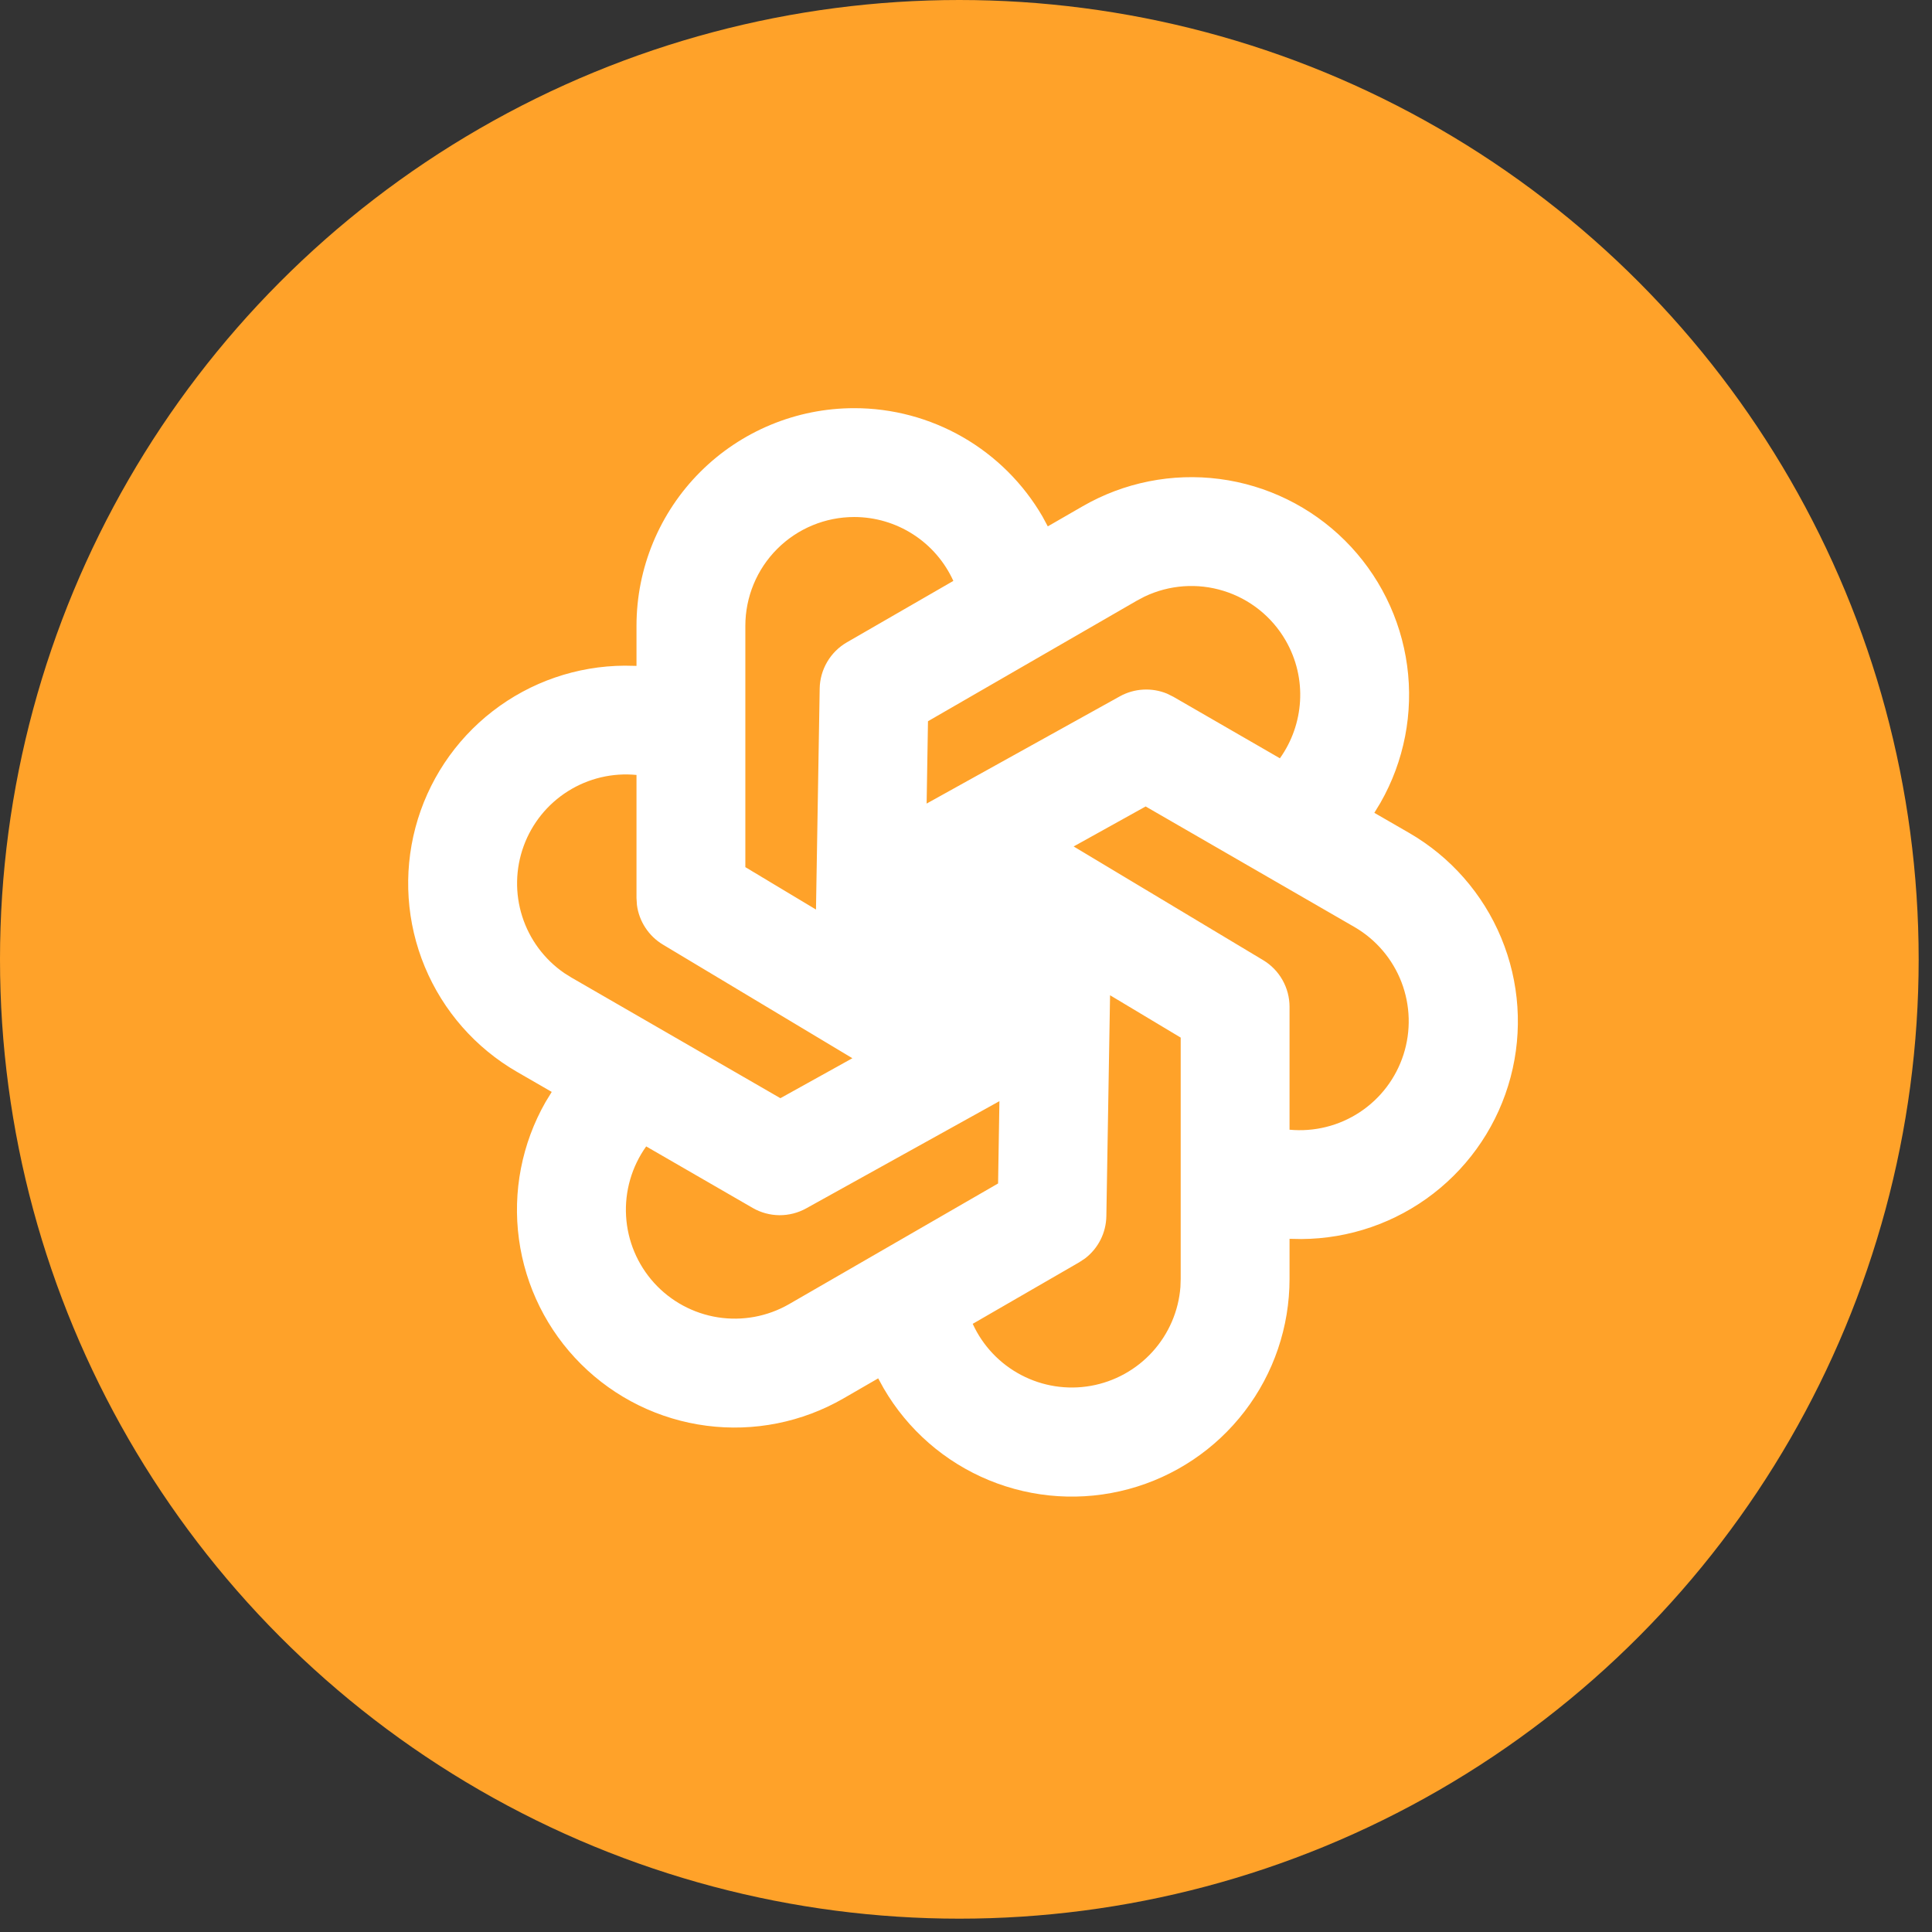 <svg width="71" height="71" viewBox="0 0 71 71" fill="none" xmlns="http://www.w3.org/2000/svg">
<rect x="0" y="0" width="71" height="71" fill="#333333" stroke="none"/>
<circle cx="35.255" cy="35.255" r="35.255" fill="#FFA229"/>
<path fill-rule="evenodd" clip-rule="evenodd" d="M31.391 15C32.792 14.999 34.168 15.367 35.383 16.065C36.597 16.764 37.606 17.769 38.31 18.98L38.506 19.344L39.782 18.608C41.304 17.729 43.074 17.375 44.816 17.602C46.559 17.829 48.179 18.624 49.425 19.863C50.671 21.103 51.474 22.718 51.711 24.46C51.947 26.201 51.603 27.973 50.732 29.499L50.506 29.871L51.782 30.607C53.303 31.486 54.494 32.841 55.168 34.464C55.843 36.087 55.965 37.886 55.514 39.585C55.064 41.284 54.066 42.787 52.676 43.862C51.287 44.937 49.581 45.525 47.824 45.534L47.39 45.526V46.998C47.39 48.758 46.811 50.468 45.741 51.865C44.671 53.262 43.171 54.267 41.472 54.724C39.773 55.182 37.971 55.067 36.344 54.397C34.717 53.727 33.356 52.539 32.473 51.018L32.273 50.654L30.999 51.39C29.477 52.269 27.708 52.622 25.965 52.395C24.222 52.169 22.602 51.374 21.356 50.134C20.11 48.895 19.307 47.279 19.071 45.538C18.834 43.796 19.178 42.025 20.049 40.498L20.276 40.127L19 39.391C17.478 38.512 16.288 37.156 15.613 35.534C14.938 33.911 14.817 32.111 15.267 30.413C15.718 28.714 16.715 27.211 18.105 26.136C19.495 25.06 21.2 24.473 22.957 24.463L23.391 24.471V23C23.391 20.878 24.234 18.843 25.734 17.343C27.235 15.843 29.269 15 31.391 15ZM40.794 36.575L40.658 44.692C40.653 44.993 40.581 45.29 40.445 45.559C40.31 45.828 40.115 46.063 39.876 46.246L39.658 46.39L35.747 48.65C36.115 49.457 36.742 50.119 37.528 50.531C38.313 50.944 39.214 51.084 40.088 50.929C40.961 50.774 41.759 50.333 42.355 49.675C42.951 49.018 43.312 48.181 43.38 47.296L43.39 46.998V38.131L40.794 36.575ZM36.728 40.467L29.629 44.406C29.327 44.574 28.987 44.66 28.642 44.658C28.297 44.655 27.958 44.563 27.659 44.39L23.747 42.13C23.216 42.874 22.955 43.776 23.008 44.689C23.06 45.601 23.424 46.468 24.037 47.145C24.651 47.822 25.478 48.269 26.38 48.411C27.283 48.553 28.207 48.382 28.999 47.926L36.679 43.492L36.728 40.467ZM42.102 29.637L39.456 31.107L46.42 35.285C46.716 35.462 46.961 35.714 47.13 36.014C47.3 36.314 47.39 36.654 47.39 36.999V41.516C48.298 41.602 49.209 41.375 49.97 40.873C50.732 40.371 51.299 39.624 51.578 38.755C51.857 37.886 51.831 36.949 51.505 36.097C51.178 35.245 50.57 34.53 49.782 34.071L42.102 29.637ZM23.391 28.479C22.509 28.393 21.622 28.603 20.872 29.076C20.121 29.549 19.549 30.257 19.245 31.091C18.941 31.924 18.922 32.835 19.192 33.68C19.462 34.525 20.005 35.256 20.735 35.759L21 35.925L28.679 40.358L31.325 38.889L24.361 34.713C24.103 34.558 23.883 34.346 23.718 34.094C23.552 33.842 23.446 33.556 23.407 33.257L23.391 32.999V28.479ZM31.391 19C30.33 19 29.313 19.421 28.563 20.171C27.812 20.921 27.391 21.939 27.391 23V31.867L29.987 33.425L30.123 25.305C30.128 24.96 30.224 24.622 30.399 24.324C30.574 24.026 30.823 23.778 31.123 23.605L35.035 21.348C34.717 20.648 34.204 20.054 33.558 19.638C32.912 19.222 32.16 19 31.391 19ZM47.246 23.535C46.743 22.663 45.929 22.013 44.967 21.715C44.006 21.416 42.967 21.492 42.058 21.926L41.782 22.072L34.103 26.505L34.053 29.531L41.152 25.591C41.415 25.445 41.708 25.36 42.009 25.343C42.309 25.326 42.61 25.376 42.888 25.491L43.122 25.607L47.036 27.867C47.92 26.627 48.056 24.937 47.246 23.535Z" fill="white"/>
</svg>